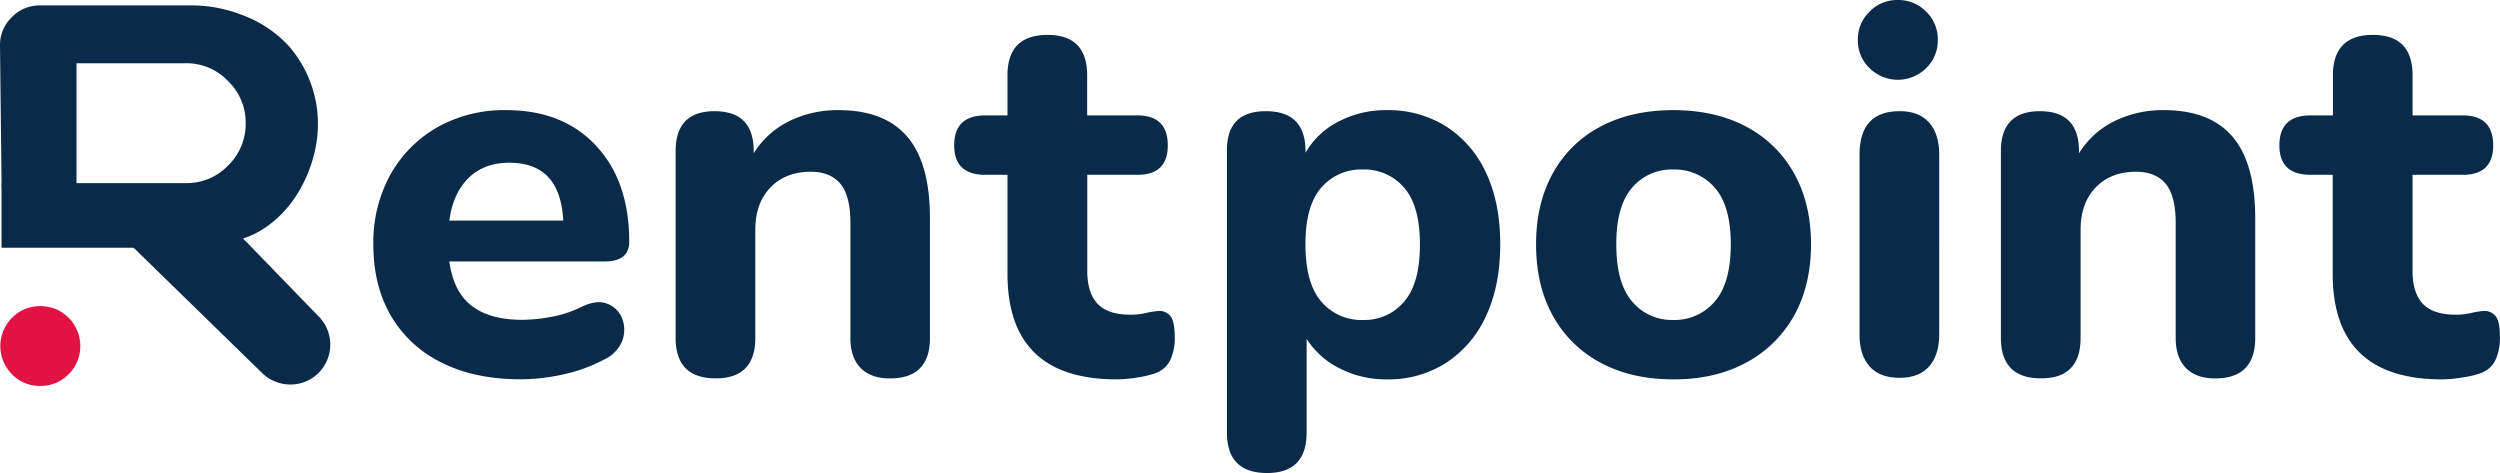 <svg xmlns="http://www.w3.org/2000/svg" width="148" height="28" fill="none"><g clip-path="url(#a)"><path fill="#E11340" d="M2.379 18.126a2.28 2.28 0 0 0-1.669.69 2.365 2.365 0 0 0 0 3.341 2.272 2.272 0 0 0 1.669.69 2.299 2.299 0 0 0 1.684-.69 2.365 2.365 0 0 0 0-3.342 2.294 2.294 0 0 0-1.684-.69Z"/><path fill="#0A2A49" d="M37.25 14.304c0-2.387-.656-4.281-1.968-5.683-1.311-1.402-3.082-2.102-5.31-2.1a8.06 8.06 0 0 0-4.076 1.01 7.342 7.342 0 0 0-2.78 2.8 8.286 8.286 0 0 0-1.014 4.155c0 1.619.349 3.025 1.047 4.217a7.03 7.03 0 0 0 3.008 2.77c1.3.654 2.856.98 4.669.982.857-.005 1.71-.105 2.545-.296a9.362 9.362 0 0 0 2.42-.887 2.054 2.054 0 0 0 1.048-1.105 1.836 1.836 0 0 0 0-1.292 1.506 1.506 0 0 0-.869-.885c-.417-.176-.928-.119-1.532.172a6.746 6.746 0 0 1-1.827.6c-.56.107-1.13.165-1.7.171-1.272 0-2.267-.275-2.985-.825-.718-.55-1.16-1.427-1.326-2.63h9.182c.979.005 1.468-.386 1.468-1.174ZM26.6 13.059c.145-1.08.524-1.92 1.14-2.523.614-.602 1.421-.903 2.42-.901 2.006 0 3.067 1.14 3.185 3.424H26.6ZM49.65 6.52a6.493 6.493 0 0 0-2.936.654 5.136 5.136 0 0 0-2.094 1.899v-.124c0-1.576-.77-2.365-2.31-2.367-1.54-.001-2.311.788-2.313 2.367v11.052c0 1.599.792 2.398 2.375 2.398 1.562 0 2.343-.8 2.343-2.398v-6.409c0-1.036.296-1.866.89-2.488.594-.622 1.39-.934 2.389-.936.77 0 1.353.234 1.749.702.395.468.596 1.23.601 2.287v6.85c0 .767.2 1.358.602 1.773.401.415.985.623 1.733.623 1.581 0 2.373-.8 2.374-2.398v-7.072c0-2.179-.448-3.792-1.343-4.84-.896-1.047-2.25-1.571-4.06-1.573Zm18.895 11.892a5.52 5.52 0 0 0-.748.126c-.287.063-.58.094-.875.091-.897 0-1.548-.217-1.953-.653-.405-.436-.606-1.09-.602-1.961V10.35h2.96c1.204 0 1.806-.58 1.806-1.743 0-1.183-.602-1.775-1.805-1.775H64.36V4.466c0-1.6-.78-2.4-2.342-2.4-1.585 0-2.376.8-2.375 2.4v2.366h-1.311c-1.23 0-1.844.592-1.844 1.775 0 1.16.615 1.742 1.844 1.743h1.311v5.853c0 4.17 2.156 6.255 6.466 6.256a7.842 7.842 0 0 0 1.204-.11c.377-.05.749-.138 1.109-.264a1.534 1.534 0 0 0 .874-.8 3.16 3.16 0 0 0 .25-1.322c0-.644-.093-1.07-.28-1.278a.847.847 0 0 0-.722-.273ZM85.612 7.486A6.4 6.4 0 0 0 82.1 6.52a6.013 6.013 0 0 0-2.878.686 4.717 4.717 0 0 0-1.936 1.837v-.094c0-1.576-.78-2.365-2.342-2.367-1.562-.001-2.331.788-2.309 2.367v16.655c0 1.599.792 2.398 2.375 2.398 1.563 0 2.344-.8 2.342-2.398v-5.541a4.913 4.913 0 0 0 1.952 1.743c.865.44 1.824.665 2.796.653a6.327 6.327 0 0 0 3.513-.981 6.504 6.504 0 0 0 2.359-2.77c.561-1.2.842-2.616.842-4.25s-.28-3.045-.842-4.234a6.424 6.424 0 0 0-2.359-2.738ZM83.13 17.852a3.058 3.058 0 0 1-2.436 1.09 3.1 3.1 0 0 1-2.475-1.09c-.625-.725-.937-1.858-.937-3.398 0-1.513.312-2.628.937-3.346a3.109 3.109 0 0 1 2.467-1.074 3.083 3.083 0 0 1 2.436 1.074c.625.715.937 1.83.937 3.346.005 1.54-.304 2.673-.929 3.398Zm20.224-10.366c-1.22-.644-2.652-.966-4.296-.966-1.645 0-3.076.322-4.294.966a6.808 6.808 0 0 0-2.826 2.754c-.668 1.2-1.003 2.605-1.003 4.218 0 1.642.335 3.058 1.003 4.25a6.91 6.91 0 0 0 2.826 2.77c1.218.653 2.65.98 4.294.981 1.644.002 3.076-.325 4.296-.981a7.027 7.027 0 0 0 2.842-2.77c.676-1.2 1.015-2.616 1.015-4.25 0-1.618-.339-3.024-1.015-4.218a6.922 6.922 0 0 0-2.842-2.754Zm-1.843 10.366a3.11 3.11 0 0 1-2.453 1.09 3.066 3.066 0 0 1-2.435-1.09c-.626-.725-.939-1.858-.939-3.398 0-1.513.313-2.628.94-3.346a3.074 3.074 0 0 1 2.434-1.074 3.138 3.138 0 0 1 2.453 1.074c.634.715.951 1.83.952 3.346 0 1.54-.317 2.673-.952 3.398Zm10.946-11.27c-1.583 0-2.374.862-2.372 2.585v10.646c0 .809.2 1.436.601 1.883.401.446.99.67 1.765.67.77 0 1.353-.224 1.749-.67.396-.447.596-1.074.602-1.883V9.167c0-.829-.201-1.467-.602-1.915-.401-.448-.982-.671-1.743-.67Zm15.648-.062a6.489 6.489 0 0 0-2.936.654 5.11 5.11 0 0 0-2.092 1.899v-.124c0-1.576-.771-2.365-2.313-2.367-1.541-.001-2.311.788-2.31 2.367v11.052c0 1.599.791 2.398 2.374 2.398 1.561 0 2.342-.8 2.343-2.398v-6.409c0-1.036.296-1.866.888-2.488.593-.622 1.39-.934 2.391-.936.77 0 1.353.234 1.749.702.396.468.596 1.23.602 2.287v6.85c0 .767.2 1.358.601 1.773.401.414.979.622 1.733.623 1.582 0 2.373-.8 2.375-2.398v-7.072c0-2.179-.448-3.792-1.344-4.84-.896-1.047-2.25-1.571-4.061-1.573Zm19.614 12.171a.837.837 0 0 0-.718-.28 5.617 5.617 0 0 0-.75.127 3.89 3.89 0 0 1-.874.091c-.895 0-1.545-.217-1.952-.653-.406-.436-.607-1.09-.601-1.961V10.35h2.968c1.203 0 1.805-.58 1.805-1.743 0-1.183-.602-1.775-1.805-1.775h-2.968V4.466c0-1.6-.781-2.4-2.343-2.4-1.581 0-2.372.8-2.372 2.4v2.366h-1.328c-1.227 0-1.841.592-1.841 1.775 0 1.16.614 1.742 1.841 1.743h1.314v5.853c0 4.17 2.154 6.255 6.464 6.256a7.895 7.895 0 0 0 1.203-.11c.378-.05.749-.138 1.109-.264a1.537 1.537 0 0 0 .874-.8c.177-.417.262-.869.249-1.322.006-.638-.086-1.064-.275-1.272ZM14.39 14.118c.38-.12.742-.285 1.081-.492a6.512 6.512 0 0 0 2.086-2.079c.219-.331 1.853-2.872 1.04-5.974a6.988 6.988 0 0 0-1.48-2.824 6.999 6.999 0 0 0-2.73-1.841A8.247 8.247 0 0 0 11.25.32H2.377a2.275 2.275 0 0 0-1.685.706A2.264 2.264 0 0 0 0 2.689l.09 8.081a3.37 3.37 0 0 0 0 .48v3.416h7.822l7.571 7.383c.429.435 1.008.69 1.619.712a2.34 2.34 0 0 0 1.76-.688 2.369 2.369 0 0 0 0-3.344l-4.472-4.611Zm-3.387-3.278H4.53V3.744h6.472a3.378 3.378 0 0 1 2.495 1.053 3.397 3.397 0 0 1 1.047 2.505 3.42 3.42 0 0 1-1.047 2.503 3.384 3.384 0 0 1-2.495 1.035ZM112.345 0a2.278 2.278 0 0 0-1.669.69 2.288 2.288 0 0 0-.692 1.679 2.256 2.256 0 0 0 .692 1.663 2.382 2.382 0 0 0 3.354 0 2.267 2.267 0 0 0 .689-1.663 2.276 2.276 0 0 0-.691-1.68A2.304 2.304 0 0 0 112.345 0Z"/></g><defs><clipPath id="a"><path fill="#fff" d="M0 0h148v28H0z"/></clipPath></defs></svg>